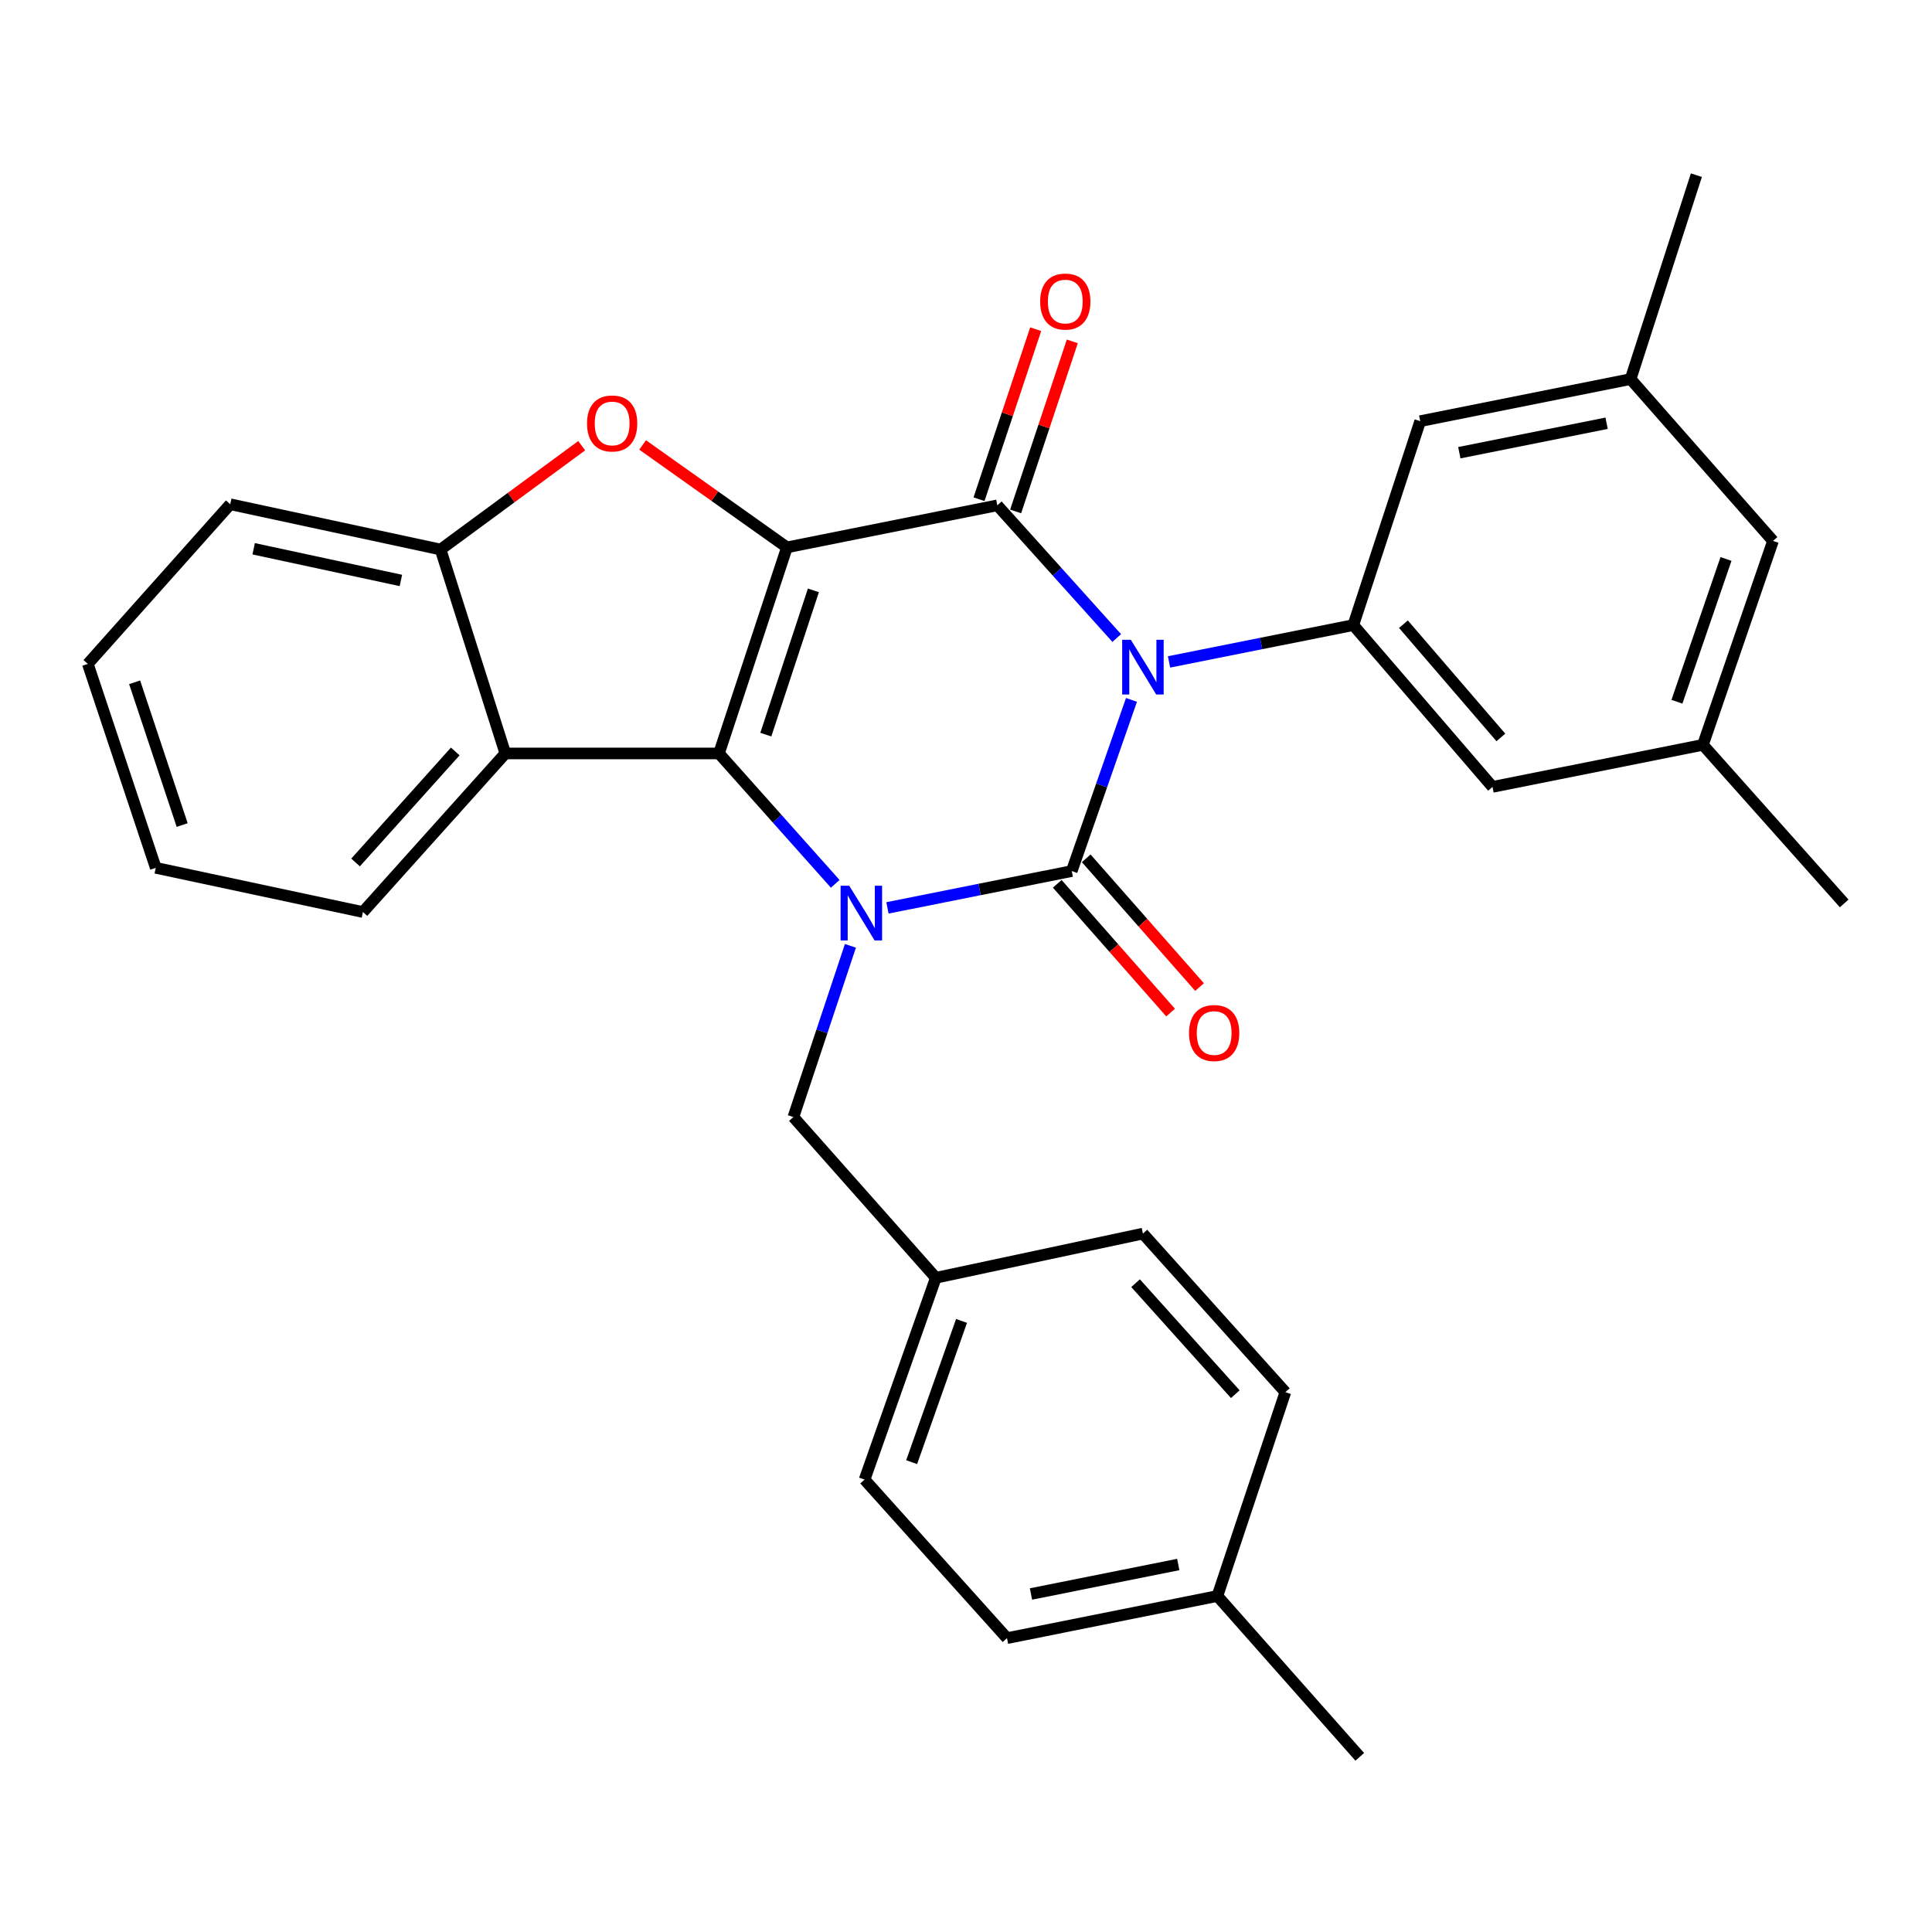 <?xml version='1.0' encoding='iso-8859-1'?>
<svg version='1.1' baseProfile='full'
              xmlns='http://www.w3.org/2000/svg'
                      xmlns:rdkit='http://www.rdkit.org/xml'
                      xmlns:xlink='http://www.w3.org/1999/xlink'
                  xml:space='preserve'
width='1000px' height='1000px' viewBox='0 0 1000 1000'>
<!-- END OF HEADER -->
<rect style='opacity:1.0;fill:#FFFFFF;stroke:none' width='1000' height='1000' x='0' y='0'> </rect>
<path class='bond-3' d='M 407.318,283.319 L 372.14,389.984' style='fill:none;fill-rule:evenodd;stroke:#000000;stroke-width:6px;stroke-linecap:butt;stroke-linejoin:miter;stroke-opacity:1' />
<path class='bond-3' d='M 421.011,305.575 L 396.386,380.24' style='fill:none;fill-rule:evenodd;stroke:#000000;stroke-width:6px;stroke-linecap:butt;stroke-linejoin:miter;stroke-opacity:1' />
<path class='bond-4' d='M 407.318,283.319 L 516.213,261.558' style='fill:none;fill-rule:evenodd;stroke:#000000;stroke-width:6px;stroke-linecap:butt;stroke-linejoin:miter;stroke-opacity:1' />
<path class='bond-5' d='M 407.318,283.319 L 369.967,256.808' style='fill:none;fill-rule:evenodd;stroke:#000000;stroke-width:6px;stroke-linecap:butt;stroke-linejoin:miter;stroke-opacity:1' />
<path class='bond-5' d='M 369.967,256.808 L 332.617,230.297' style='fill:none;fill-rule:evenodd;stroke:#FF0000;stroke-width:6px;stroke-linecap:butt;stroke-linejoin:miter;stroke-opacity:1' />
<path class='bond-0' d='M 578.016,330.242 L 547.114,295.9' style='fill:none;fill-rule:evenodd;stroke:#0000FF;stroke-width:6px;stroke-linecap:butt;stroke-linejoin:miter;stroke-opacity:1' />
<path class='bond-0' d='M 547.114,295.9 L 516.213,261.558' style='fill:none;fill-rule:evenodd;stroke:#000000;stroke-width:6px;stroke-linecap:butt;stroke-linejoin:miter;stroke-opacity:1' />
<path class='bond-1' d='M 585.655,362.262 L 570.193,406.562' style='fill:none;fill-rule:evenodd;stroke:#0000FF;stroke-width:6px;stroke-linecap:butt;stroke-linejoin:miter;stroke-opacity:1' />
<path class='bond-1' d='M 570.193,406.562 L 554.731,450.862' style='fill:none;fill-rule:evenodd;stroke:#000000;stroke-width:6px;stroke-linecap:butt;stroke-linejoin:miter;stroke-opacity:1' />
<path class='bond-6' d='M 605.089,342.606 L 652.778,333.076' style='fill:none;fill-rule:evenodd;stroke:#0000FF;stroke-width:6px;stroke-linecap:butt;stroke-linejoin:miter;stroke-opacity:1' />
<path class='bond-6' d='M 652.778,333.076 L 700.468,323.546' style='fill:none;fill-rule:evenodd;stroke:#000000;stroke-width:6px;stroke-linecap:butt;stroke-linejoin:miter;stroke-opacity:1' />
<path class='bond-10' d='M 547.234,457.461 L 576.563,490.781' style='fill:none;fill-rule:evenodd;stroke:#000000;stroke-width:6px;stroke-linecap:butt;stroke-linejoin:miter;stroke-opacity:1' />
<path class='bond-10' d='M 576.563,490.781 L 605.891,524.101' style='fill:none;fill-rule:evenodd;stroke:#FF0000;stroke-width:6px;stroke-linecap:butt;stroke-linejoin:miter;stroke-opacity:1' />
<path class='bond-10' d='M 562.227,444.264 L 591.556,477.584' style='fill:none;fill-rule:evenodd;stroke:#000000;stroke-width:6px;stroke-linecap:butt;stroke-linejoin:miter;stroke-opacity:1' />
<path class='bond-10' d='M 591.556,477.584 L 620.885,510.904' style='fill:none;fill-rule:evenodd;stroke:#FF0000;stroke-width:6px;stroke-linecap:butt;stroke-linejoin:miter;stroke-opacity:1' />
<path class='bond-31' d='M 554.731,450.862 L 507.036,460.393' style='fill:none;fill-rule:evenodd;stroke:#000000;stroke-width:6px;stroke-linecap:butt;stroke-linejoin:miter;stroke-opacity:1' />
<path class='bond-31' d='M 507.036,460.393 L 459.341,469.923' style='fill:none;fill-rule:evenodd;stroke:#0000FF;stroke-width:6px;stroke-linecap:butt;stroke-linejoin:miter;stroke-opacity:1' />
<path class='bond-2' d='M 432.316,457.474 L 402.228,423.729' style='fill:none;fill-rule:evenodd;stroke:#0000FF;stroke-width:6px;stroke-linecap:butt;stroke-linejoin:miter;stroke-opacity:1' />
<path class='bond-2' d='M 402.228,423.729 L 372.14,389.984' style='fill:none;fill-rule:evenodd;stroke:#000000;stroke-width:6px;stroke-linecap:butt;stroke-linejoin:miter;stroke-opacity:1' />
<path class='bond-9' d='M 440.18,489.565 L 425.419,533.872' style='fill:none;fill-rule:evenodd;stroke:#0000FF;stroke-width:6px;stroke-linecap:butt;stroke-linejoin:miter;stroke-opacity:1' />
<path class='bond-9' d='M 425.419,533.872 L 410.658,578.179' style='fill:none;fill-rule:evenodd;stroke:#000000;stroke-width:6px;stroke-linecap:butt;stroke-linejoin:miter;stroke-opacity:1' />
<path class='bond-7' d='M 372.14,389.984 L 261.558,389.984' style='fill:none;fill-rule:evenodd;stroke:#000000;stroke-width:6px;stroke-linecap:butt;stroke-linejoin:miter;stroke-opacity:1' />
<path class='bond-11' d='M 525.688,264.716 L 540.354,220.709' style='fill:none;fill-rule:evenodd;stroke:#000000;stroke-width:6px;stroke-linecap:butt;stroke-linejoin:miter;stroke-opacity:1' />
<path class='bond-11' d='M 540.354,220.709 L 555.019,176.702' style='fill:none;fill-rule:evenodd;stroke:#FF0000;stroke-width:6px;stroke-linecap:butt;stroke-linejoin:miter;stroke-opacity:1' />
<path class='bond-11' d='M 506.738,258.4 L 521.404,214.394' style='fill:none;fill-rule:evenodd;stroke:#000000;stroke-width:6px;stroke-linecap:butt;stroke-linejoin:miter;stroke-opacity:1' />
<path class='bond-11' d='M 521.404,214.394 L 536.069,170.387' style='fill:none;fill-rule:evenodd;stroke:#FF0000;stroke-width:6px;stroke-linecap:butt;stroke-linejoin:miter;stroke-opacity:1' />
<path class='bond-8' d='M 301.087,230.691 L 264.561,257.56' style='fill:none;fill-rule:evenodd;stroke:#FF0000;stroke-width:6px;stroke-linecap:butt;stroke-linejoin:miter;stroke-opacity:1' />
<path class='bond-8' d='M 264.561,257.56 L 228.034,284.429' style='fill:none;fill-rule:evenodd;stroke:#000000;stroke-width:6px;stroke-linecap:butt;stroke-linejoin:miter;stroke-opacity:1' />
<path class='bond-12' d='M 700.468,323.546 L 772.521,407.295' style='fill:none;fill-rule:evenodd;stroke:#000000;stroke-width:6px;stroke-linecap:butt;stroke-linejoin:miter;stroke-opacity:1' />
<path class='bond-12' d='M 726.418,323.081 L 776.855,381.706' style='fill:none;fill-rule:evenodd;stroke:#000000;stroke-width:6px;stroke-linecap:butt;stroke-linejoin:miter;stroke-opacity:1' />
<path class='bond-13' d='M 700.468,323.546 L 735.091,217.991' style='fill:none;fill-rule:evenodd;stroke:#000000;stroke-width:6px;stroke-linecap:butt;stroke-linejoin:miter;stroke-opacity:1' />
<path class='bond-19' d='M 261.558,389.984 L 187.852,472.069' style='fill:none;fill-rule:evenodd;stroke:#000000;stroke-width:6px;stroke-linecap:butt;stroke-linejoin:miter;stroke-opacity:1' />
<path class='bond-19' d='M 235.64,388.951 L 184.045,446.411' style='fill:none;fill-rule:evenodd;stroke:#000000;stroke-width:6px;stroke-linecap:butt;stroke-linejoin:miter;stroke-opacity:1' />
<path class='bond-30' d='M 261.558,389.984 L 228.034,284.429' style='fill:none;fill-rule:evenodd;stroke:#000000;stroke-width:6px;stroke-linecap:butt;stroke-linejoin:miter;stroke-opacity:1' />
<path class='bond-24' d='M 228.034,284.429 L 119.172,261.003' style='fill:none;fill-rule:evenodd;stroke:#000000;stroke-width:6px;stroke-linecap:butt;stroke-linejoin:miter;stroke-opacity:1' />
<path class='bond-24' d='M 207.503,300.443 L 131.299,284.045' style='fill:none;fill-rule:evenodd;stroke:#000000;stroke-width:6px;stroke-linecap:butt;stroke-linejoin:miter;stroke-opacity:1' />
<path class='bond-17' d='M 410.658,578.179 L 484.386,661.384' style='fill:none;fill-rule:evenodd;stroke:#000000;stroke-width:6px;stroke-linecap:butt;stroke-linejoin:miter;stroke-opacity:1' />
<path class='bond-15' d='M 772.521,407.295 L 881.427,385.534' style='fill:none;fill-rule:evenodd;stroke:#000000;stroke-width:6px;stroke-linecap:butt;stroke-linejoin:miter;stroke-opacity:1' />
<path class='bond-14' d='M 735.091,217.991 L 843.997,196.219' style='fill:none;fill-rule:evenodd;stroke:#000000;stroke-width:6px;stroke-linecap:butt;stroke-linejoin:miter;stroke-opacity:1' />
<path class='bond-14' d='M 755.342,234.312 L 831.577,219.072' style='fill:none;fill-rule:evenodd;stroke:#000000;stroke-width:6px;stroke-linecap:butt;stroke-linejoin:miter;stroke-opacity:1' />
<path class='bond-16' d='M 843.997,196.219 L 917.703,279.979' style='fill:none;fill-rule:evenodd;stroke:#000000;stroke-width:6px;stroke-linecap:butt;stroke-linejoin:miter;stroke-opacity:1' />
<path class='bond-26' d='M 843.997,196.219 L 878.043,90.664' style='fill:none;fill-rule:evenodd;stroke:#000000;stroke-width:6px;stroke-linecap:butt;stroke-linejoin:miter;stroke-opacity:1' />
<path class='bond-25' d='M 881.427,385.534 L 954.545,467.608' style='fill:none;fill-rule:evenodd;stroke:#000000;stroke-width:6px;stroke-linecap:butt;stroke-linejoin:miter;stroke-opacity:1' />
<path class='bond-33' d='M 881.427,385.534 L 917.703,279.979' style='fill:none;fill-rule:evenodd;stroke:#000000;stroke-width:6px;stroke-linecap:butt;stroke-linejoin:miter;stroke-opacity:1' />
<path class='bond-33' d='M 867.978,363.209 L 893.372,289.32' style='fill:none;fill-rule:evenodd;stroke:#000000;stroke-width:6px;stroke-linecap:butt;stroke-linejoin:miter;stroke-opacity:1' />
<path class='bond-20' d='M 484.386,661.384 L 591.573,638.513' style='fill:none;fill-rule:evenodd;stroke:#000000;stroke-width:6px;stroke-linecap:butt;stroke-linejoin:miter;stroke-opacity:1' />
<path class='bond-21' d='M 484.386,661.384 L 447.5,765.829' style='fill:none;fill-rule:evenodd;stroke:#000000;stroke-width:6px;stroke-linecap:butt;stroke-linejoin:miter;stroke-opacity:1' />
<path class='bond-21' d='M 497.688,683.703 L 471.868,756.814' style='fill:none;fill-rule:evenodd;stroke:#000000;stroke-width:6px;stroke-linecap:butt;stroke-linejoin:miter;stroke-opacity:1' />
<path class='bond-18' d='M 630.124,826.097 L 521.218,847.903' style='fill:none;fill-rule:evenodd;stroke:#000000;stroke-width:6px;stroke-linecap:butt;stroke-linejoin:miter;stroke-opacity:1' />
<path class='bond-18' d='M 609.866,809.782 L 533.632,825.046' style='fill:none;fill-rule:evenodd;stroke:#000000;stroke-width:6px;stroke-linecap:butt;stroke-linejoin:miter;stroke-opacity:1' />
<path class='bond-27' d='M 630.124,826.097 L 703.808,909.336' style='fill:none;fill-rule:evenodd;stroke:#000000;stroke-width:6px;stroke-linecap:butt;stroke-linejoin:miter;stroke-opacity:1' />
<path class='bond-34' d='M 630.124,826.097 L 665.301,720.587' style='fill:none;fill-rule:evenodd;stroke:#000000;stroke-width:6px;stroke-linecap:butt;stroke-linejoin:miter;stroke-opacity:1' />
<path class='bond-28' d='M 187.852,472.069 L 80.621,449.187' style='fill:none;fill-rule:evenodd;stroke:#000000;stroke-width:6px;stroke-linecap:butt;stroke-linejoin:miter;stroke-opacity:1' />
<path class='bond-23' d='M 591.573,638.513 L 665.301,720.587' style='fill:none;fill-rule:evenodd;stroke:#000000;stroke-width:6px;stroke-linecap:butt;stroke-linejoin:miter;stroke-opacity:1' />
<path class='bond-23' d='M 587.773,664.173 L 639.383,721.624' style='fill:none;fill-rule:evenodd;stroke:#000000;stroke-width:6px;stroke-linecap:butt;stroke-linejoin:miter;stroke-opacity:1' />
<path class='bond-22' d='M 447.5,765.829 L 521.218,847.903' style='fill:none;fill-rule:evenodd;stroke:#000000;stroke-width:6px;stroke-linecap:butt;stroke-linejoin:miter;stroke-opacity:1' />
<path class='bond-29' d='M 119.172,261.003 L 45.455,343.632' style='fill:none;fill-rule:evenodd;stroke:#000000;stroke-width:6px;stroke-linecap:butt;stroke-linejoin:miter;stroke-opacity:1' />
<path class='bond-32' d='M 80.621,449.187 L 45.455,343.632' style='fill:none;fill-rule:evenodd;stroke:#000000;stroke-width:6px;stroke-linecap:butt;stroke-linejoin:miter;stroke-opacity:1' />
<path class='bond-32' d='M 94.297,427.04 L 69.68,353.151' style='fill:none;fill-rule:evenodd;stroke:#000000;stroke-width:6px;stroke-linecap:butt;stroke-linejoin:miter;stroke-opacity:1' />
<path  class='atom-1' d='M 585.313 331.147
L 594.593 346.147
Q 595.513 347.627, 596.993 350.307
Q 598.473 352.987, 598.553 353.147
L 598.553 331.147
L 602.313 331.147
L 602.313 359.467
L 598.433 359.467
L 588.473 343.067
Q 587.313 341.147, 586.073 338.947
Q 584.873 336.747, 584.513 336.067
L 584.513 359.467
L 580.833 359.467
L 580.833 331.147
L 585.313 331.147
' fill='#0000FF'/>
<path  class='atom-3' d='M 439.564 458.464
L 448.844 473.464
Q 449.764 474.944, 451.244 477.624
Q 452.724 480.304, 452.804 480.464
L 452.804 458.464
L 456.564 458.464
L 456.564 486.784
L 452.684 486.784
L 442.724 470.384
Q 441.564 468.464, 440.324 466.264
Q 439.124 464.064, 438.764 463.384
L 438.764 486.784
L 435.084 486.784
L 435.084 458.464
L 439.564 458.464
' fill='#0000FF'/>
<path  class='atom-6' d='M 303.844 219.181
Q 303.844 212.381, 307.204 208.581
Q 310.564 204.781, 316.844 204.781
Q 323.124 204.781, 326.484 208.581
Q 329.844 212.381, 329.844 219.181
Q 329.844 226.061, 326.444 229.981
Q 323.044 233.861, 316.844 233.861
Q 310.604 233.861, 307.204 229.981
Q 303.844 226.101, 303.844 219.181
M 316.844 230.661
Q 321.164 230.661, 323.484 227.781
Q 325.844 224.861, 325.844 219.181
Q 325.844 213.621, 323.484 210.821
Q 321.164 207.981, 316.844 207.981
Q 312.524 207.981, 310.164 210.781
Q 307.844 213.581, 307.844 219.181
Q 307.844 224.901, 310.164 227.781
Q 312.524 230.661, 316.844 230.661
' fill='#FF0000'/>
<path  class='atom-11' d='M 615.448 534.692
Q 615.448 527.892, 618.808 524.092
Q 622.168 520.292, 628.448 520.292
Q 634.728 520.292, 638.088 524.092
Q 641.448 527.892, 641.448 534.692
Q 641.448 541.572, 638.048 545.492
Q 634.648 549.372, 628.448 549.372
Q 622.208 549.372, 618.808 545.492
Q 615.448 541.612, 615.448 534.692
M 628.448 546.172
Q 632.768 546.172, 635.088 543.292
Q 637.448 540.372, 637.448 534.692
Q 637.448 529.132, 635.088 526.332
Q 632.768 523.492, 628.448 523.492
Q 624.128 523.492, 621.768 526.292
Q 619.448 529.092, 619.448 534.692
Q 619.448 540.412, 621.768 543.292
Q 624.128 546.172, 628.448 546.172
' fill='#FF0000'/>
<path  class='atom-12' d='M 538.39 156.083
Q 538.39 149.283, 541.75 145.483
Q 545.11 141.683, 551.39 141.683
Q 557.67 141.683, 561.03 145.483
Q 564.39 149.283, 564.39 156.083
Q 564.39 162.963, 560.99 166.883
Q 557.59 170.763, 551.39 170.763
Q 545.15 170.763, 541.75 166.883
Q 538.39 163.003, 538.39 156.083
M 551.39 167.563
Q 555.71 167.563, 558.03 164.683
Q 560.39 161.763, 560.39 156.083
Q 560.39 150.523, 558.03 147.723
Q 555.71 144.883, 551.39 144.883
Q 547.07 144.883, 544.71 147.683
Q 542.39 150.483, 542.39 156.083
Q 542.39 161.803, 544.71 164.683
Q 547.07 167.563, 551.39 167.563
' fill='#FF0000'/>
</svg>
